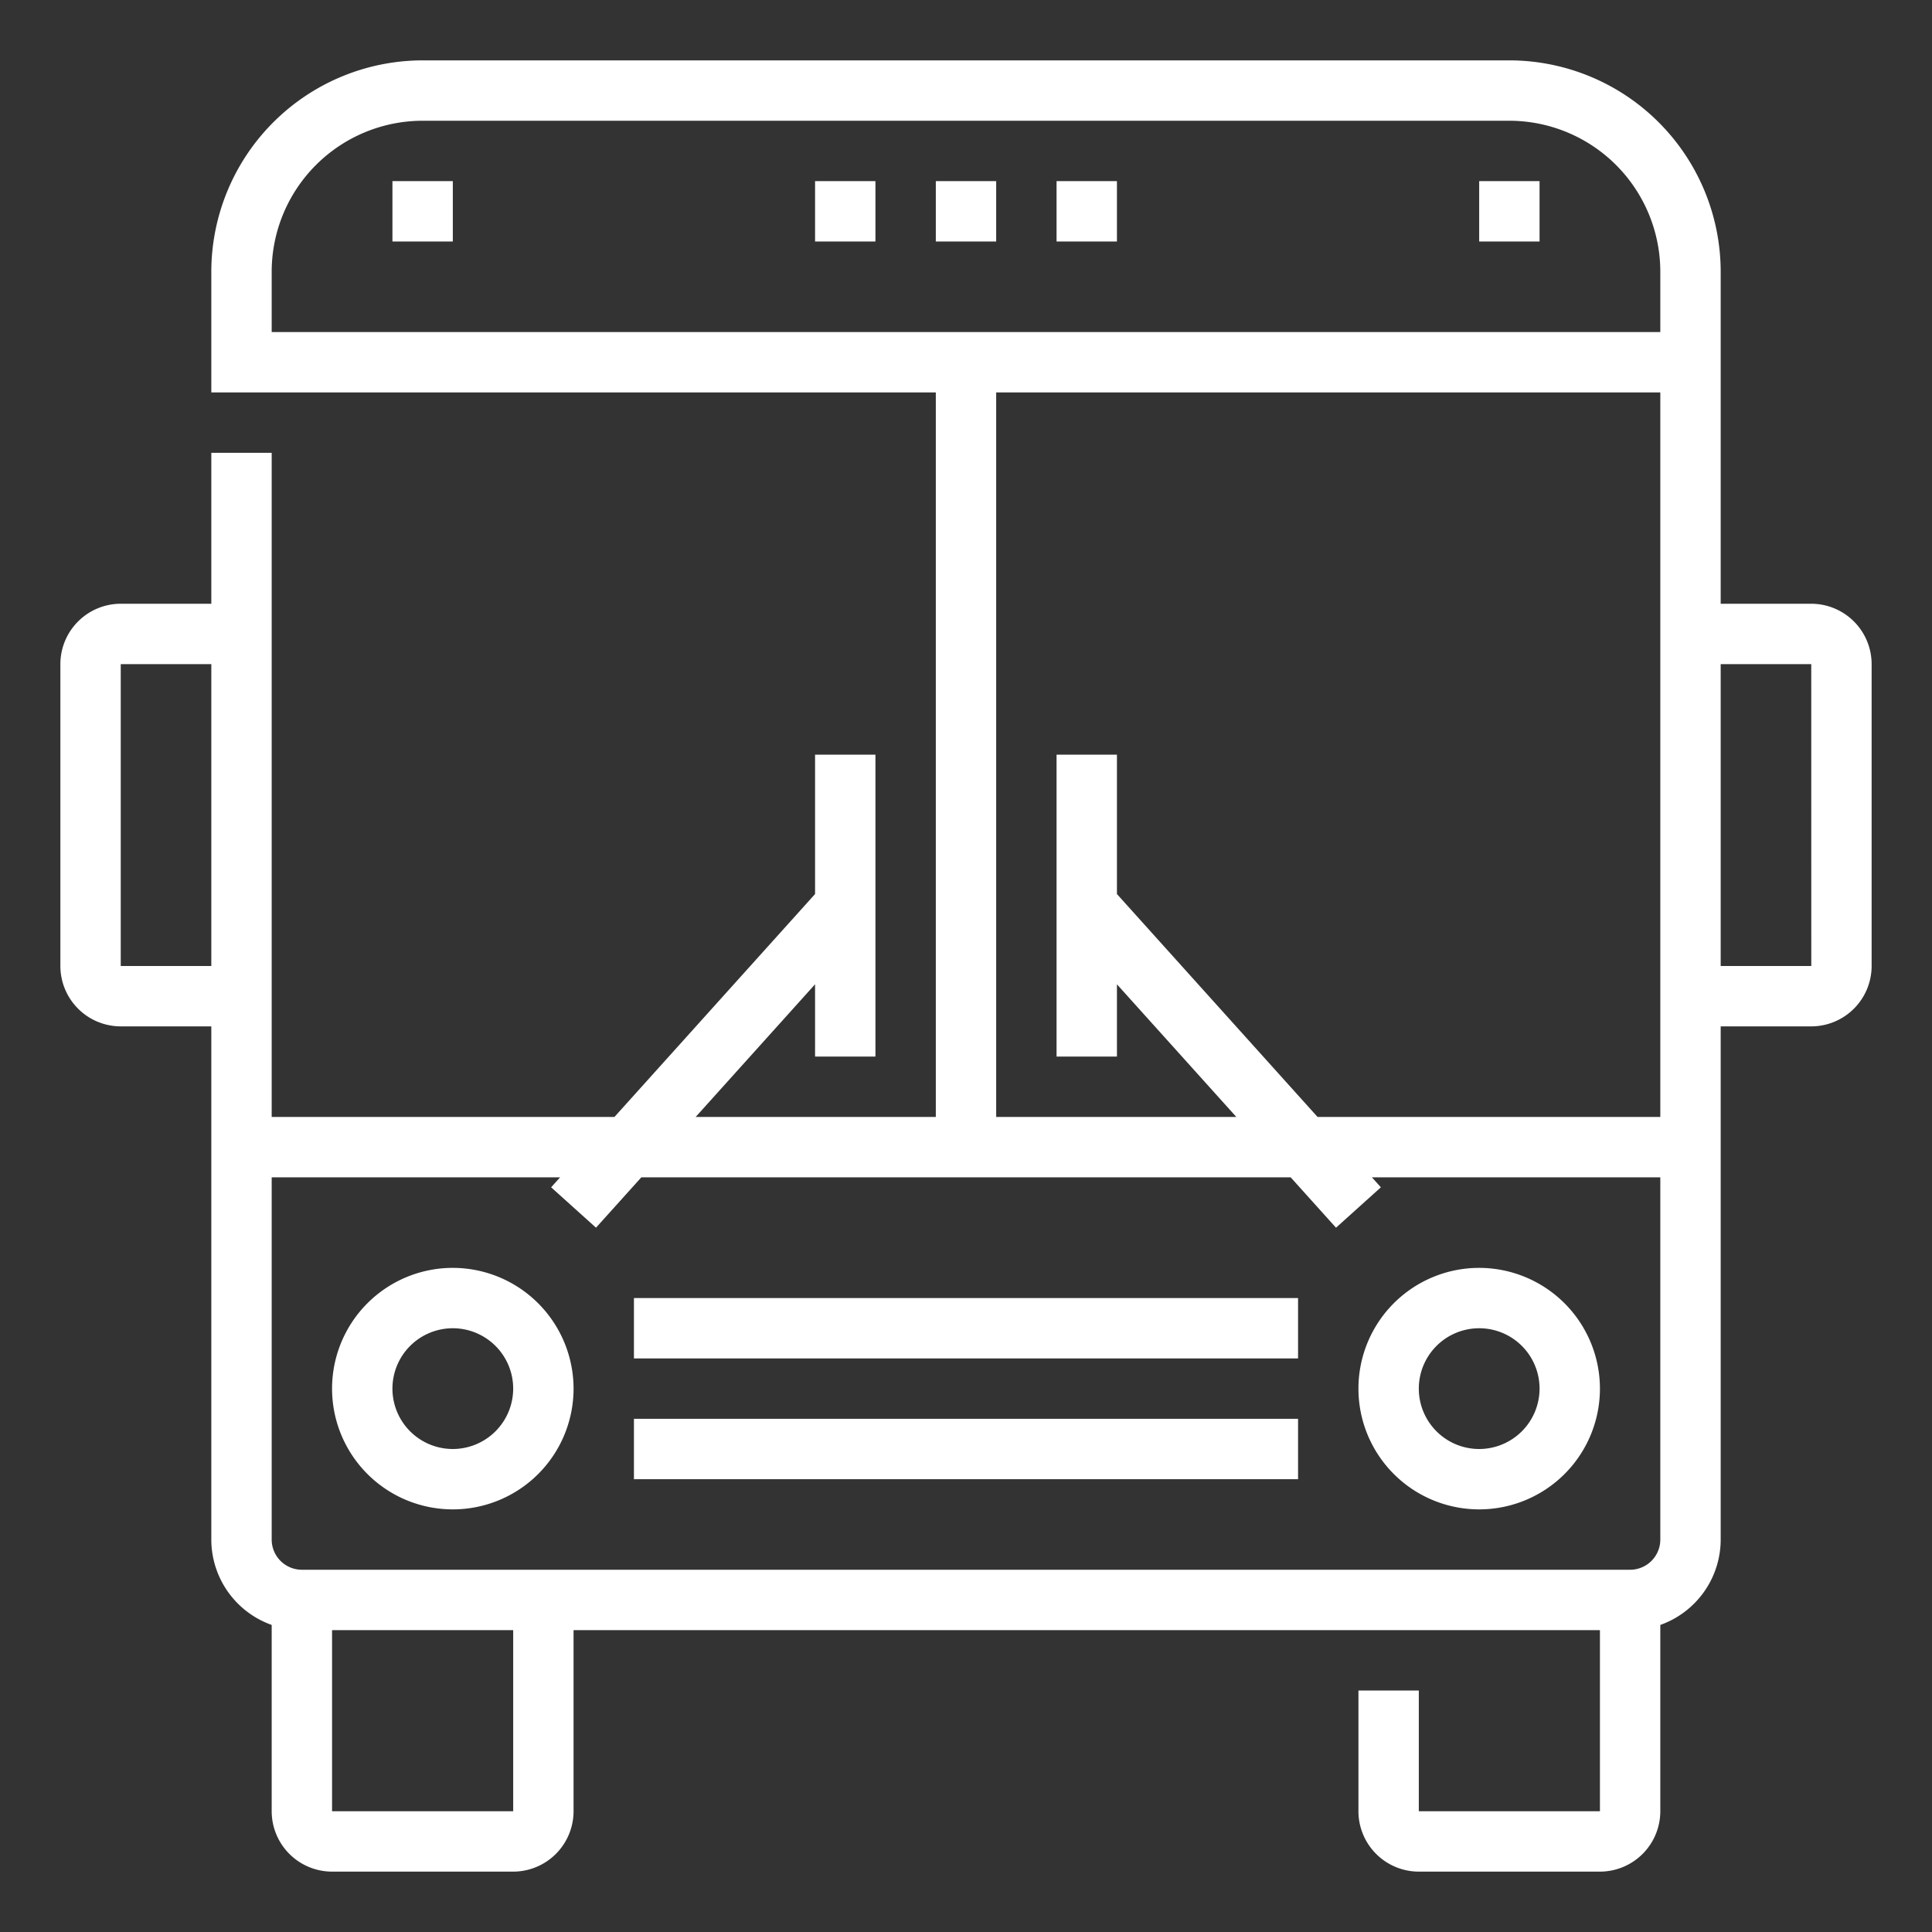 <svg xmlns="http://www.w3.org/2000/svg" xmlns:xlink="http://www.w3.org/1999/xlink" width="512" height="512" x="0" y="0" viewBox="0 0 512 512" style="enable-background:new 0 0 512 512" xml:space="preserve" class=""><rect x="0" y="0" width="512" height="512" fill="#333333" stroke="none"/><g><path d="M120 336a32 32 0 1 0 32 32 32.036 32.036 0 0 0-32-32zm0 48a16 16 0 1 1 16-16 16.019 16.019 0 0 1-16 16zM392 336a32 32 0 1 0 32 32 32.036 32.036 0 0 0-32-32zm0 48a16 16 0 1 1 16-16 16.019 16.019 0 0 1-16 16zM168 344h176v16H168zM168 376h176v16H168z" fill="#ffffff" opacity="1" data-original="#000000" class=""></path><path d="M480 160h-24V72a56.063 56.063 0 0 0-56-56H112a56.063 56.063 0 0 0-56 56v32h192v192h-63.637L216 260.847V280h16v-80h-16v36.93L162.837 296H72V120H56v40H32a16.019 16.019 0 0 0-16 16v80a16.019 16.019 0 0 0 16 16h24v136a24.039 24.039 0 0 0 16 22.624V480a16.019 16.019 0 0 0 16 16h48a16.019 16.019 0 0 0 16-16v-48h272v48h-48v-32h-16v32a16.019 16.019 0 0 0 16 16h48a16.019 16.019 0 0 0 16-16v-49.376A24.039 24.039 0 0 0 456 408V272h24a16.019 16.019 0 0 0 16-16v-80a16.019 16.019 0 0 0-16-16zM72 72a40.045 40.045 0 0 1 40-40h288a40.045 40.045 0 0 1 40 40v16H72zm192 32h176v192h-90.837L296 236.93V200h-16v80h16v-19.153L327.637 296H264zM32 256v-80h24v80zm104 224H88v-48h48zm296-64H80a8.009 8.009 0 0 1-8-8v-96h76.437l-2.383 2.648 11.892 10.7L169.963 312h172.074l12.017 13.352 11.892-10.7-2.383-2.652H440v96a8.009 8.009 0 0 1-8 8zm48-160h-24v-80h24l.01 80z" fill="#ffffff" opacity="1" data-original="#000000" class=""></path><path d="M248 48h16v16h-16zM280 48h16v16h-16zM216 48h16v16h-16zM104 48h16v16h-16zM392 48h16v16h-16z" fill="#ffffff" opacity="1" data-original="#000000" class=""></path></g></svg>